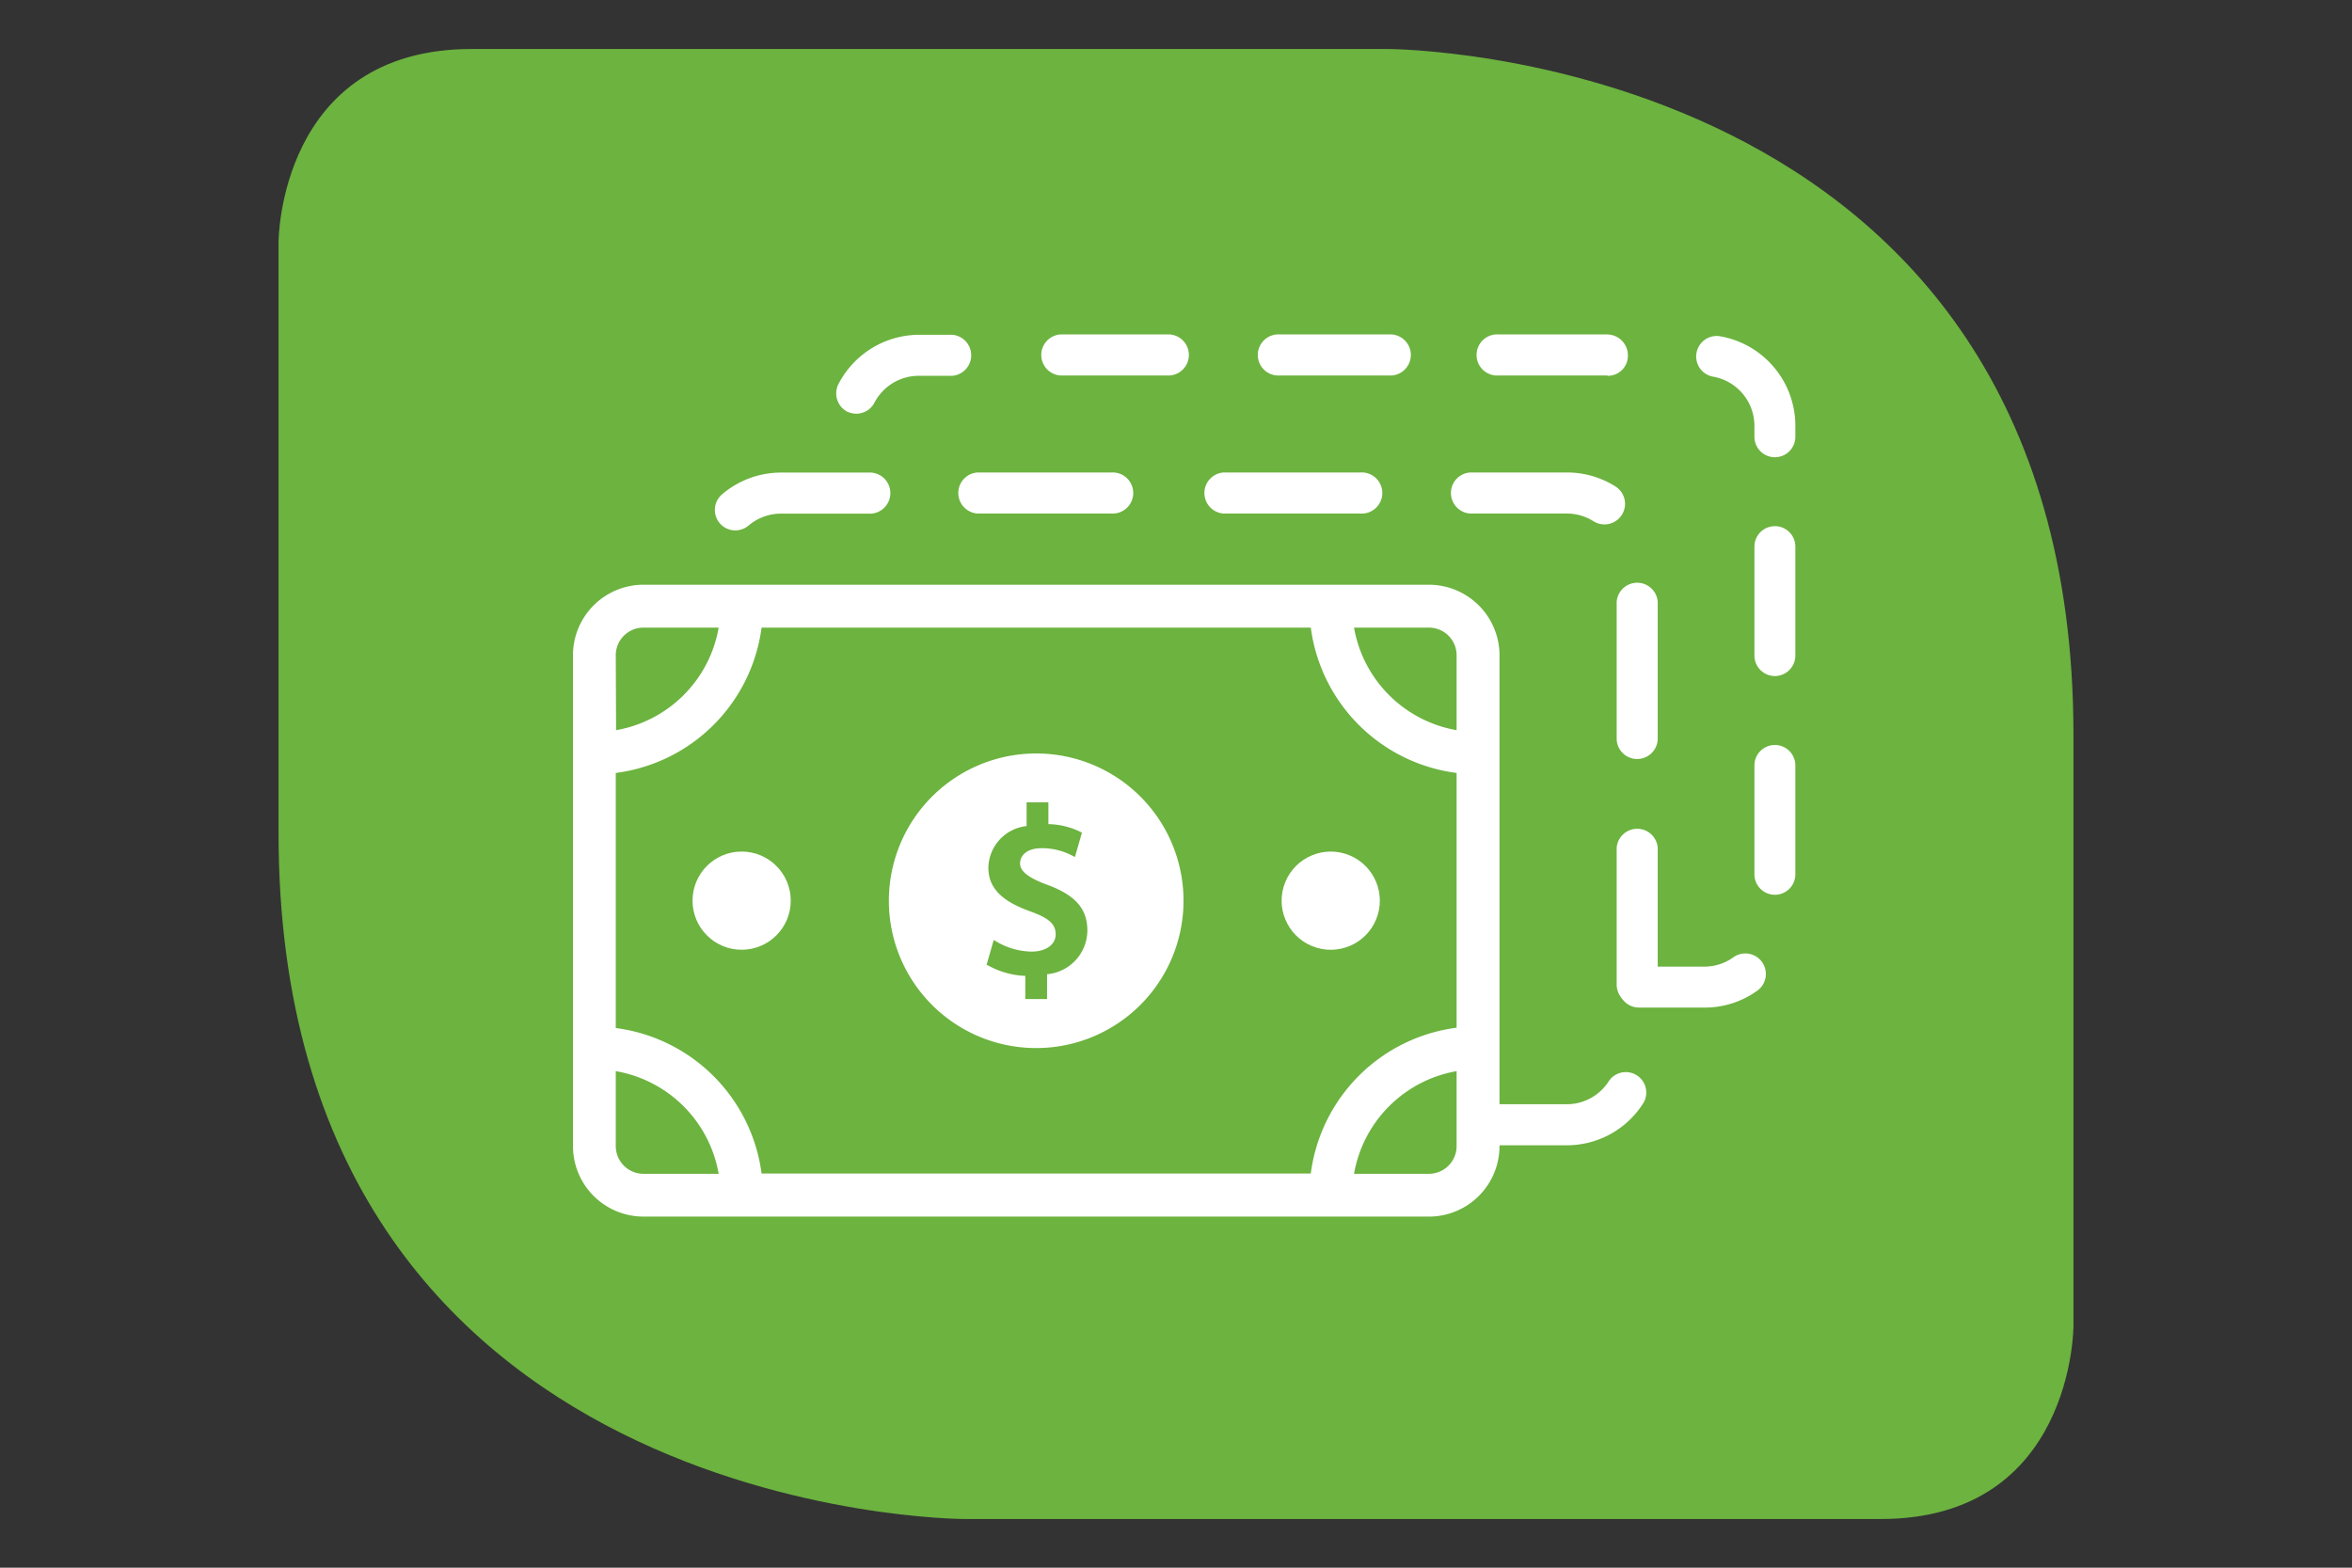 <svg id="Layer_1" data-name="Layer 1" xmlns="http://www.w3.org/2000/svg" viewBox="0 0 216 144"><rect x="0" y="0" width="216" height="144" fill="#333333" stroke="none"/><defs><style>.cls-1{fill:#6cb33f;}.cls-2{fill:none;}.cls-3{fill:#fff;}</style></defs><title>Payroll &amp;amp; Tax Icon - Solid</title><path class="cls-1" d="M127.42,4.5s63,0,63,63v54.32s0,17.71-17.71,17.71H88.58s-63,0-63-63V22.21S25.61,4.5,43.32,4.5Z"/><circle class="cls-2" cx="108" cy="72" r="63"/><path class="cls-3" d="M156.52,92.55h-6a1.88,1.88,0,0,1,0-3.76h6a4.55,4.55,0,0,0,2.67-.86A1.88,1.88,0,1,1,161.38,91,8.21,8.21,0,0,1,156.52,92.55ZM163,82.19a1.88,1.88,0,0,1-1.88-1.88v-10a1.88,1.88,0,1,1,3.76,0v10A1.88,1.88,0,0,1,163,82.19Zm0-20.09a1.89,1.89,0,0,1-1.88-1.89v-10a1.88,1.88,0,1,1,3.76,0v10A1.89,1.89,0,0,1,163,62.1ZM163,42a1.88,1.88,0,0,1-1.88-1.88v-1a4.59,4.59,0,0,0-3.79-4.52,1.88,1.88,0,1,1,.65-3.71,8.35,8.35,0,0,1,6.9,8.23v1A1.88,1.88,0,0,1,163,42ZM78.63,38a2,2,0,0,1-.87-.21A1.9,1.9,0,0,1,77,35.28a8.37,8.37,0,0,1,7.44-4.53h3a1.89,1.89,0,0,1,0,3.77h-3A4.59,4.59,0,0,0,80.3,37,1.87,1.87,0,0,1,78.63,38Zm69-3.51h-10a1.89,1.89,0,1,1,0-3.77h9.94a1.92,1.92,0,0,1,1.93,1.88A1.84,1.84,0,0,1,147.61,34.52Zm-20.09,0h-10a1.89,1.89,0,1,1,0-3.77h10a1.89,1.89,0,1,1,0,3.77Zm-20.09,0H97.38a1.89,1.89,0,0,1,0-3.77h10.05a1.89,1.89,0,0,1,0,3.77Z"/><path class="cls-3" d="M143.88,105.2h-6a1.89,1.89,0,1,1,0-3.77h6a4.58,4.58,0,0,0,3.88-2.14,1.88,1.88,0,0,1,3.18,2A8.3,8.3,0,0,1,143.88,105.2Zm6.47-12.87a1.89,1.89,0,0,1-1.88-1.89V77.88a1.89,1.89,0,0,1,3.77,0V90.44A1.89,1.89,0,0,1,150.35,92.33Zm0-22.61a1.88,1.88,0,0,1-1.88-1.88V55.28a1.89,1.89,0,0,1,3.77,0V67.84A1.89,1.89,0,0,1,150.35,69.72Zm-82.82-21a1.88,1.88,0,0,1-1.22-3.31,8.32,8.32,0,0,1,5.43-2h8a1.89,1.89,0,1,1,0,3.77h-8a4.59,4.59,0,0,0-3,1.1A1.91,1.91,0,0,1,67.53,48.72Zm79.8-.55a1.85,1.85,0,0,1-1-.3,4.62,4.62,0,0,0-2.45-.7H135a1.89,1.89,0,0,1,0-3.77h8.91a8.34,8.34,0,0,1,4.46,1.29,1.89,1.89,0,0,1-1,3.48Zm-22.41-1H112.36a1.89,1.89,0,0,1,0-3.77h12.56a1.89,1.89,0,1,1,0,3.77Zm-22.6,0H89.76a1.89,1.89,0,0,1,0-3.77h12.56a1.89,1.89,0,0,1,0,3.77Z"/><path class="cls-3" d="M131.23,53.71H59.09a6.48,6.48,0,0,0-6.47,6.48v45.08a6.48,6.48,0,0,0,6.47,6.48h72.14a6.48,6.48,0,0,0,6.48-6.48V60.19A6.49,6.49,0,0,0,131.23,53.71Zm0,3.94a2.54,2.54,0,0,1,2.54,2.54v6.88a11.58,11.58,0,0,1-9.42-9.42ZM133.77,71v23.4a15.51,15.51,0,0,0-13.39,13.39H69.94A15.51,15.51,0,0,0,56.55,94.43V71A15.5,15.5,0,0,0,69.94,57.65h50.44A15.5,15.5,0,0,0,133.77,71ZM56.55,60.19a2.54,2.54,0,0,1,2.54-2.54H66a11.58,11.58,0,0,1-9.42,9.42Zm2.54,47.63a2.55,2.55,0,0,1-2.54-2.55V98.39A11.59,11.59,0,0,1,66,107.82Zm74.68-2.55a2.55,2.55,0,0,1-2.54,2.55h-6.88a11.59,11.59,0,0,1,9.42-9.43Z"/><circle class="cls-3" cx="122.21" cy="82.73" r="4.51" transform="translate(-0.99 163.98) rotate(-67.5)"/><circle class="cls-3" cx="68.11" cy="82.73" r="4.51"/><path class="cls-3" d="M95.16,69.21a13.53,13.53,0,1,0,13.53,13.52A13.52,13.52,0,0,0,95.16,69.21Zm1,20.28v2.28h-2V89.64a7.68,7.68,0,0,1-3.49-1l-.07,0,.66-2.3.12.07a6.56,6.56,0,0,0,3.35,1c1.32,0,2.22-.64,2.22-1.59s-.65-1.5-2.32-2.1c-1.91-.7-3.86-1.72-3.86-4a3.92,3.92,0,0,1,3.51-3.84V73.7h2v2a7,7,0,0,1,3,.74l.08.05-.64,2.23-.18-.09a6,6,0,0,0-2.86-.72c-1.46,0-2,.73-2,1.4s.63,1.29,2.6,2c2.51.95,3.58,2.19,3.58,4.17A4.06,4.06,0,0,1,96.12,89.49Z"/></svg>